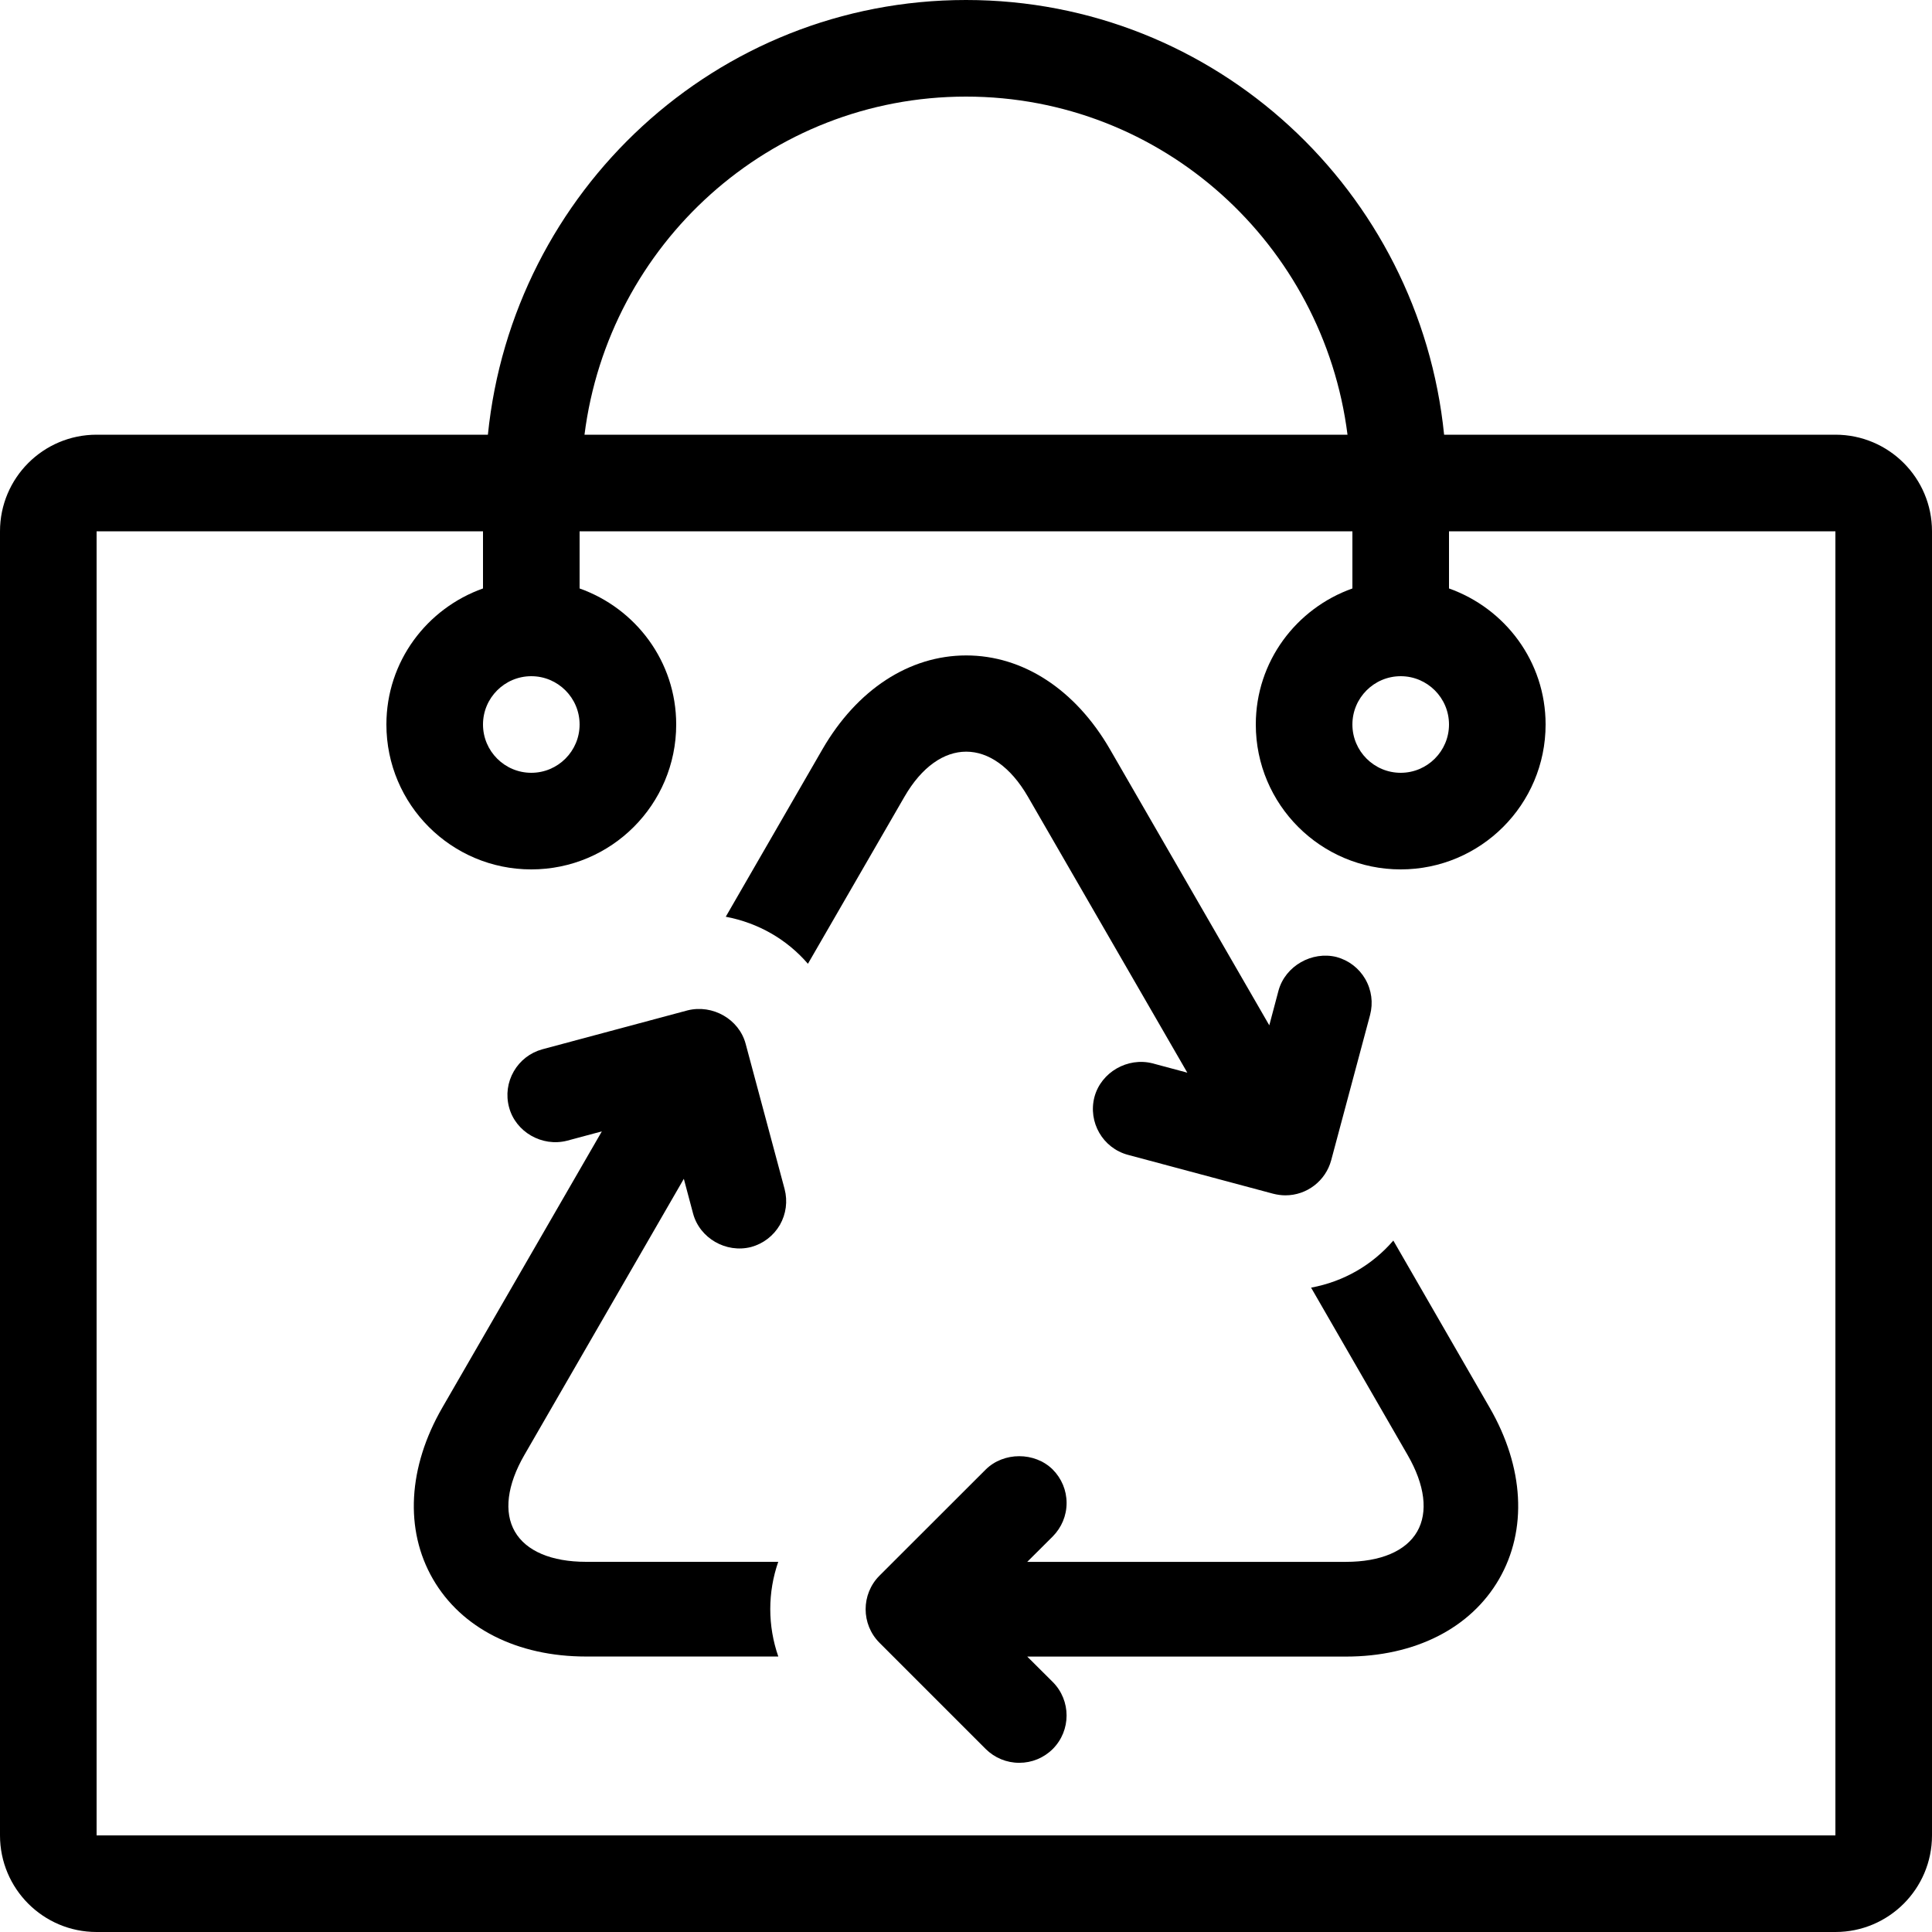 <?xml version="1.0" encoding="iso-8859-1"?>
<!-- Uploaded to: SVG Repo, www.svgrepo.com, Generator: SVG Repo Mixer Tools -->
<svg fill="#000000" height="800px" width="800px" version="1.1" id="Layer_1" xmlns="http://www.w3.org/2000/svg" xmlns:xlink="http://www.w3.org/1999/xlink" 
	 viewBox="0 0 512 512" xml:space="preserve">
<g>
	<g>
		<path d="M394.778,373.043l-25.532-44.28c-5.615,6.519-13.167,10.871-21.794,12.476l25.574,44.339
			c4.599,7.953,5.504,15.172,2.526,20.326c-2.978,5.154-9.677,8.004-18.876,8.004H272.23l6.75-6.724
			c2.347-2.372,3.678-5.521,3.678-8.875c0-3.354-1.323-6.502-3.678-8.875c-4.753-4.702-12.996-4.702-17.749,0l-28.177,28.151
			c-4.872,4.898-4.872,12.851,0,17.749l28.177,28.177c2.372,2.347,5.521,3.652,8.875,3.652c3.354,0,6.502-1.297,8.875-3.652
			c4.898-4.898,4.898-12.877,0-17.775l-6.75-6.724h84.446c18.253,0,33.05-7.475,40.602-20.548
			C404.804,405.419,403.9,388.838,394.778,373.043z"/>
	</g>
</g>
<g>
	<g>
		<path d="M181.222,312.397l2.449,9.199c1.749,6.528,8.721,10.573,15.377,8.875c3.226-0.879,5.922-2.953,7.629-5.854
			c1.647-2.901,2.099-6.272,1.246-9.523l-10.325-38.494c-1.749-6.502-8.721-10.479-15.352-8.849l-38.528,10.325
			c-3.251,0.896-5.922,3.004-7.552,5.828c-1.673,2.901-2.125,6.272-1.271,9.498c1.724,6.579,8.747,10.598,15.377,8.9l9.224-2.475
			l-42.274,73.199c-9.122,15.804-10.027,32.375-2.5,45.423c7.552,13.073,22.349,20.548,40.602,20.548h50.935
			c-2.833-8.149-2.842-16.956-0.017-25.096h-50.918c-9.199,0-15.898-2.85-18.876-8.004c-2.978-5.154-2.074-12.373,2.526-20.326
			L181.222,312.397z"/>
	</g>
</g>
<g>
	<g>
		<path d="M361.805,259.447c-1.672-2.876-4.378-4.949-7.603-5.828c-6.502-1.621-13.577,2.347-15.377,8.875l-2.449,9.225
			l-42.223-73.148c-9.148-15.821-23.023-24.875-38.101-24.875c-15.078,0-28.954,9.054-38.101,24.875l-25.617,44.373
			c8.627,1.638,16.179,5.982,21.777,12.467l25.591-44.288c9.199-15.898,23.501-15.898,32.7,0l42.249,73.148l-9.224-2.475
			c-6.622-1.673-13.602,2.347-15.377,8.875c-1.775,6.699,2.202,13.602,8.875,15.377l38.477,10.3c1.075,0.273,2.15,0.427,3.251,0.427
			c5.675,0,10.65-3.823,12.126-9.301l10.3-38.477C363.93,265.771,363.503,262.4,361.805,259.447z"/>
	</g>
</g>
<g>
	<g>
		<path d="M486.4,115.2H382.703C376.175,50.697,322.193,0,256,0S135.825,50.697,129.297,115.2H25.6C11.46,115.2,0,126.66,0,140.8
			v345.6C0,500.54,11.46,512,25.6,512h460.8c14.14,0,25.6-11.46,25.6-25.6V140.8C512,126.66,500.54,115.2,486.4,115.2z M371.2,179.2
			c7.057,0,12.8,5.743,12.8,12.8s-5.743,12.8-12.8,12.8s-12.8-5.743-12.8-12.8S364.143,179.2,371.2,179.2z M256,25.6
			c52.096,0,94.729,39.219,101.103,89.6H154.897C161.271,64.819,203.904,25.6,256,25.6z M140.8,179.2c7.057,0,12.8,5.743,12.8,12.8
			s-5.743,12.8-12.8,12.8S128,199.057,128,192S133.743,179.2,140.8,179.2z M486.4,486.4H25.6V140.8H128v15.147
			c-14.882,5.291-25.6,19.354-25.6,36.053c0,21.205,17.195,38.4,38.4,38.4c21.205,0,38.4-17.195,38.4-38.4
			c0-16.691-10.718-30.763-25.6-36.053V140.8h204.8v15.147c-14.882,5.291-25.6,19.354-25.6,36.053c0,21.205,17.195,38.4,38.4,38.4
			s38.4-17.195,38.4-38.4c0-16.691-10.718-30.763-25.6-36.053V140.8h102.4V486.4z"/>
	</g>
</g>
</svg>